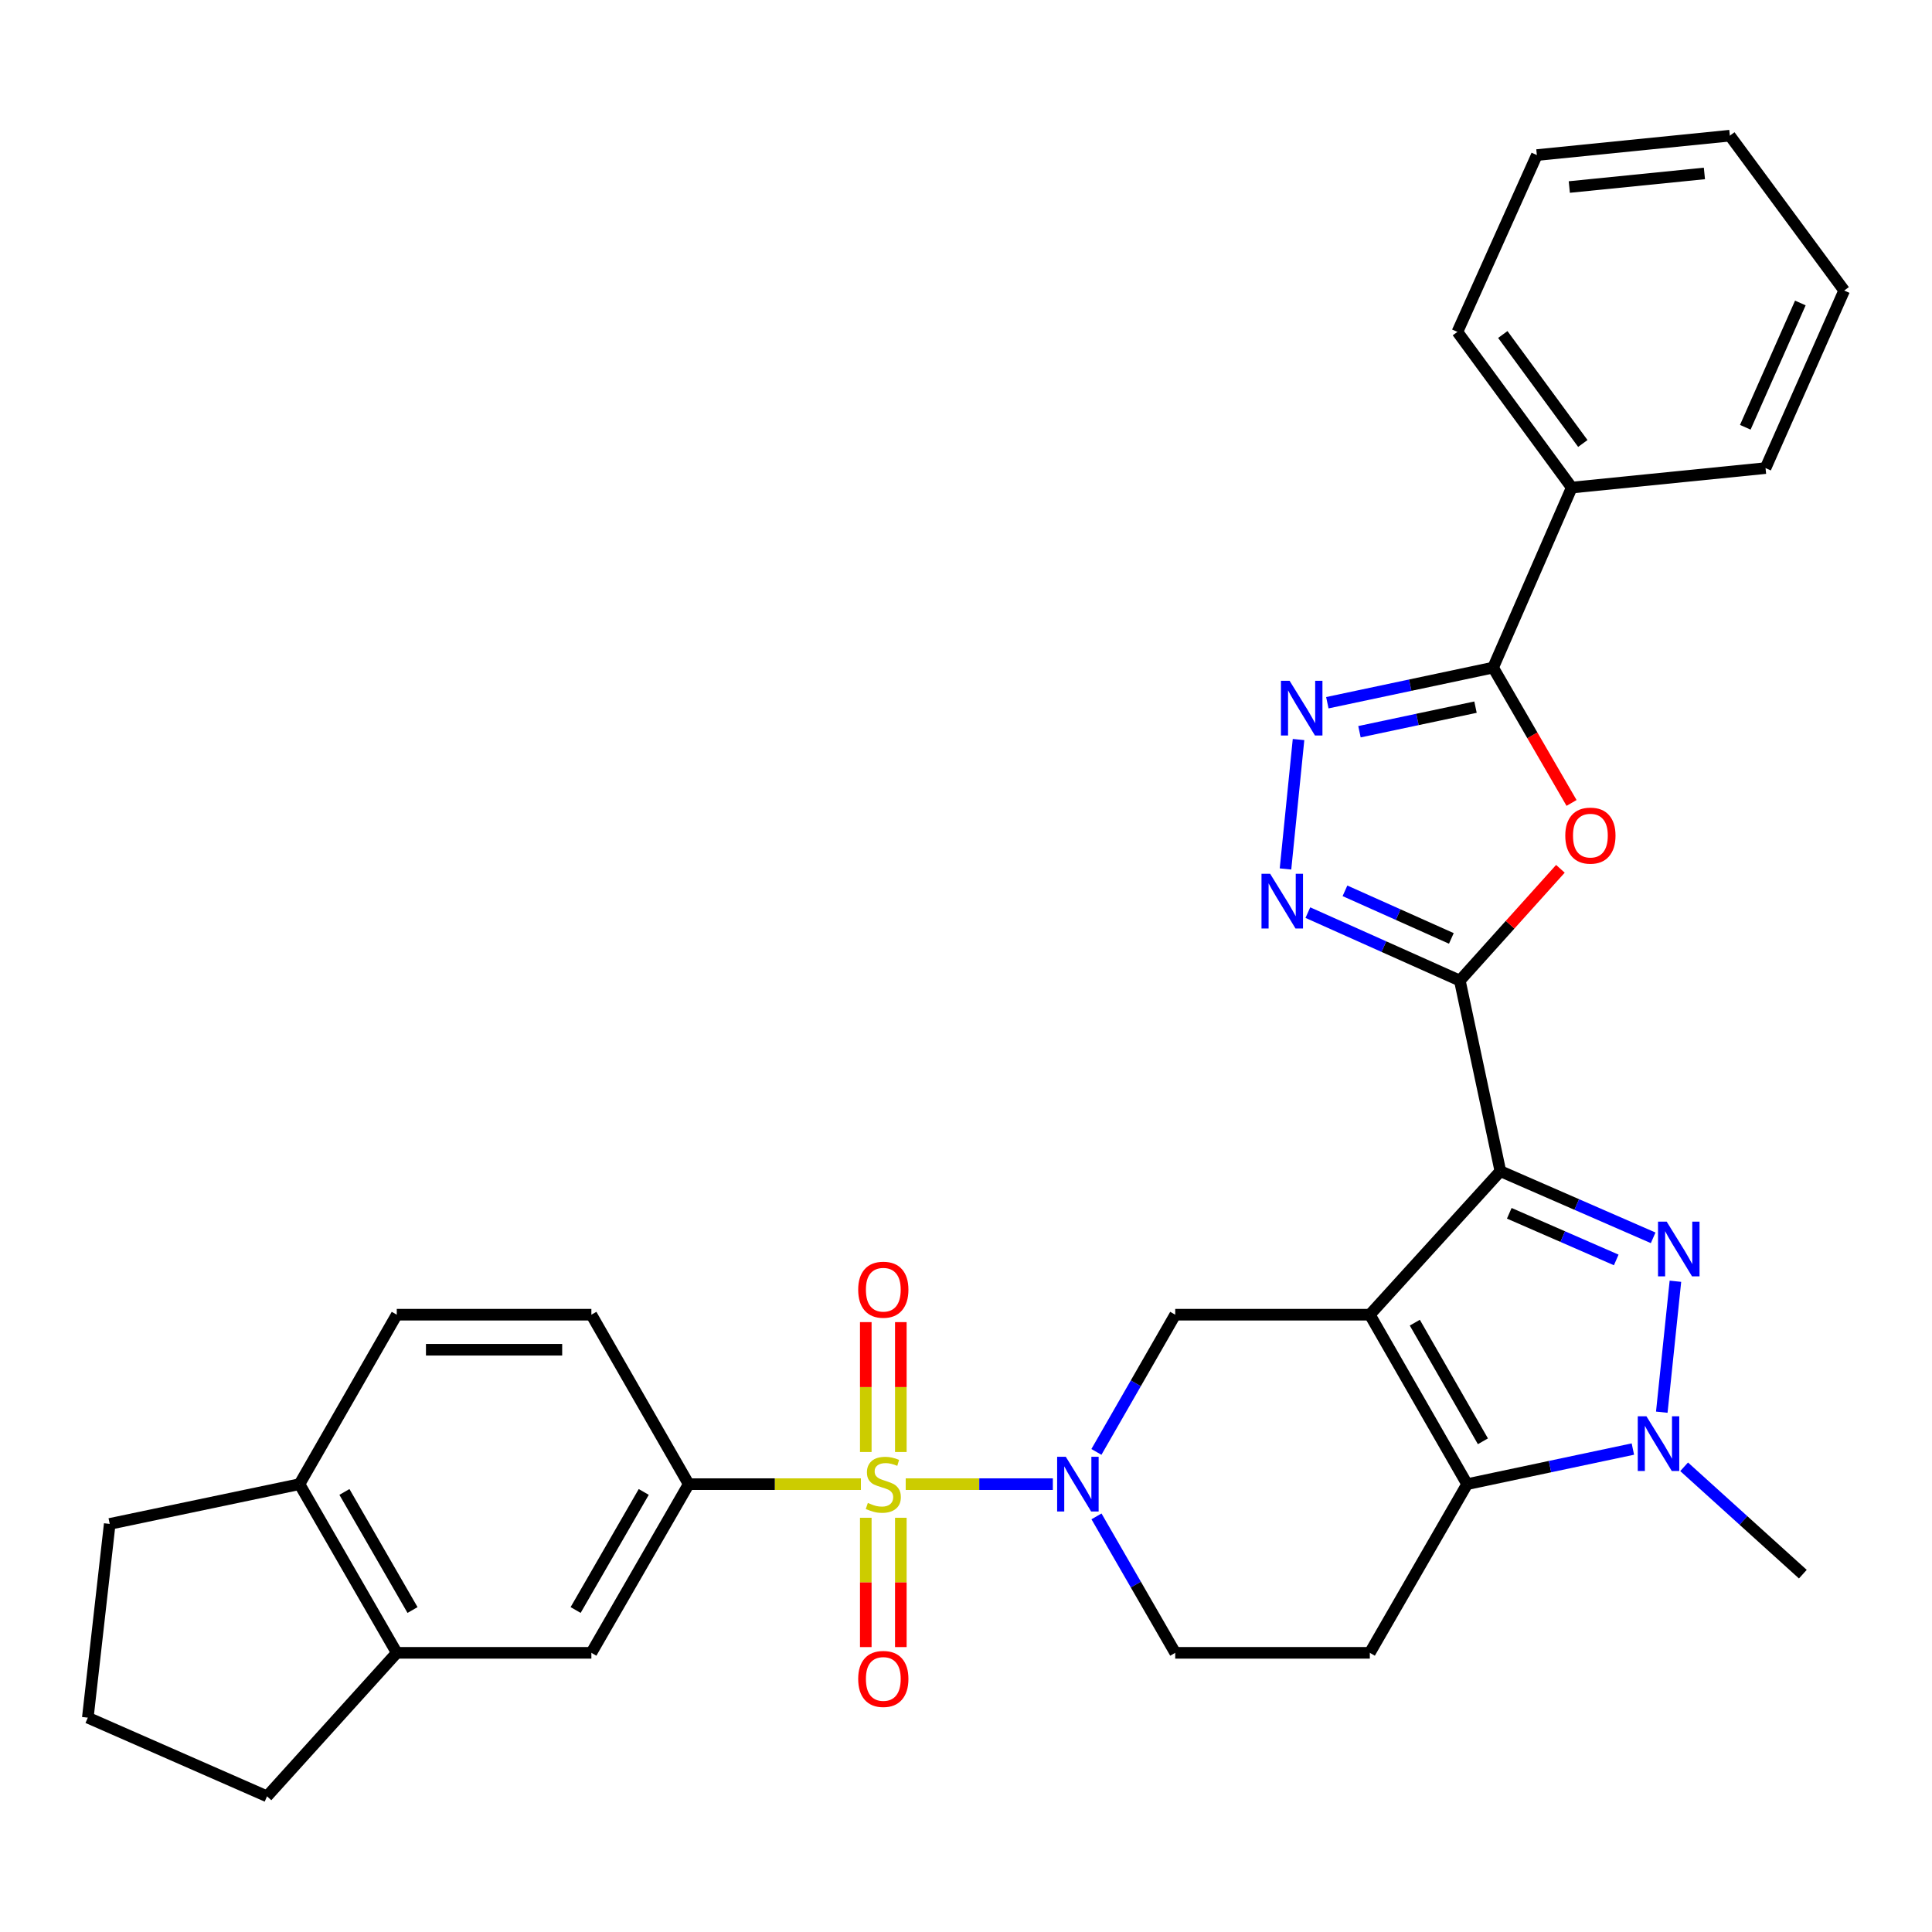 <?xml version='1.0' encoding='iso-8859-1'?>
<svg version='1.1' baseProfile='full'
              xmlns='http://www.w3.org/2000/svg'
                      xmlns:rdkit='http://www.rdkit.org/xml'
                      xmlns:xlink='http://www.w3.org/1999/xlink'
                  xml:space='preserve'
width='1000px' height='1000px' viewBox='0 0 1000 1000'>
<!-- END OF HEADER -->
<rect style='opacity:1.0;fill:#FFFFFF;stroke:none' width='1000' height='1000' x='0' y='0'> </rect>
<path class='bond-0' d='M 709.021,680.486 L 776.588,606.198' style='fill:none;fill-rule:evenodd;stroke:#000000;stroke-width:6px;stroke-linecap:butt;stroke-linejoin:miter;stroke-opacity:1' />
<path class='bond-4' d='M 709.021,680.486 L 759.379,768.195' style='fill:none;fill-rule:evenodd;stroke:#000000;stroke-width:6px;stroke-linecap:butt;stroke-linejoin:miter;stroke-opacity:1' />
<path class='bond-4' d='M 732.303,684.612 L 767.553,746.008' style='fill:none;fill-rule:evenodd;stroke:#000000;stroke-width:6px;stroke-linecap:butt;stroke-linejoin:miter;stroke-opacity:1' />
<path class='bond-11' d='M 709.021,680.486 L 608.294,680.486' style='fill:none;fill-rule:evenodd;stroke:#000000;stroke-width:6px;stroke-linecap:butt;stroke-linejoin:miter;stroke-opacity:1' />
<path class='bond-2' d='M 776.588,606.198 L 816.131,623.447' style='fill:none;fill-rule:evenodd;stroke:#000000;stroke-width:6px;stroke-linecap:butt;stroke-linejoin:miter;stroke-opacity:1' />
<path class='bond-2' d='M 816.131,623.447 L 855.673,640.697' style='fill:none;fill-rule:evenodd;stroke:#0000FF;stroke-width:6px;stroke-linecap:butt;stroke-linejoin:miter;stroke-opacity:1' />
<path class='bond-2' d='M 781.199,627.996 L 808.879,640.071' style='fill:none;fill-rule:evenodd;stroke:#000000;stroke-width:6px;stroke-linecap:butt;stroke-linejoin:miter;stroke-opacity:1' />
<path class='bond-2' d='M 808.879,640.071 L 836.559,652.146' style='fill:none;fill-rule:evenodd;stroke:#0000FF;stroke-width:6px;stroke-linecap:butt;stroke-linejoin:miter;stroke-opacity:1' />
<path class='bond-3' d='M 776.588,606.198 L 755.611,507.557' style='fill:none;fill-rule:evenodd;stroke:#000000;stroke-width:6px;stroke-linecap:butt;stroke-linejoin:miter;stroke-opacity:1' />
<path class='bond-1' d='M 468.796,768.195 L 506.872,768.195' style='fill:none;fill-rule:evenodd;stroke:#CCCC00;stroke-width:6px;stroke-linecap:butt;stroke-linejoin:miter;stroke-opacity:1' />
<path class='bond-1' d='M 506.872,768.195 L 544.947,768.195' style='fill:none;fill-rule:evenodd;stroke:#0000FF;stroke-width:6px;stroke-linecap:butt;stroke-linejoin:miter;stroke-opacity:1' />
<path class='bond-12' d='M 445.6,768.195 L 401.036,768.195' style='fill:none;fill-rule:evenodd;stroke:#CCCC00;stroke-width:6px;stroke-linecap:butt;stroke-linejoin:miter;stroke-opacity:1' />
<path class='bond-12' d='M 401.036,768.195 L 356.472,768.195' style='fill:none;fill-rule:evenodd;stroke:#000000;stroke-width:6px;stroke-linecap:butt;stroke-linejoin:miter;stroke-opacity:1' />
<path class='bond-15' d='M 466.267,751.557 L 466.267,717.944' style='fill:none;fill-rule:evenodd;stroke:#CCCC00;stroke-width:6px;stroke-linecap:butt;stroke-linejoin:miter;stroke-opacity:1' />
<path class='bond-15' d='M 466.267,717.944 L 466.267,684.331' style='fill:none;fill-rule:evenodd;stroke:#FF0000;stroke-width:6px;stroke-linecap:butt;stroke-linejoin:miter;stroke-opacity:1' />
<path class='bond-15' d='M 448.13,751.557 L 448.13,717.944' style='fill:none;fill-rule:evenodd;stroke:#CCCC00;stroke-width:6px;stroke-linecap:butt;stroke-linejoin:miter;stroke-opacity:1' />
<path class='bond-15' d='M 448.13,717.944 L 448.13,684.331' style='fill:none;fill-rule:evenodd;stroke:#FF0000;stroke-width:6px;stroke-linecap:butt;stroke-linejoin:miter;stroke-opacity:1' />
<path class='bond-16' d='M 448.13,785.594 L 448.13,819.061' style='fill:none;fill-rule:evenodd;stroke:#CCCC00;stroke-width:6px;stroke-linecap:butt;stroke-linejoin:miter;stroke-opacity:1' />
<path class='bond-16' d='M 448.13,819.061 L 448.13,852.529' style='fill:none;fill-rule:evenodd;stroke:#FF0000;stroke-width:6px;stroke-linecap:butt;stroke-linejoin:miter;stroke-opacity:1' />
<path class='bond-16' d='M 466.267,785.594 L 466.267,819.061' style='fill:none;fill-rule:evenodd;stroke:#CCCC00;stroke-width:6px;stroke-linecap:butt;stroke-linejoin:miter;stroke-opacity:1' />
<path class='bond-16' d='M 466.267,819.061 L 466.267,852.529' style='fill:none;fill-rule:evenodd;stroke:#FF0000;stroke-width:6px;stroke-linecap:butt;stroke-linejoin:miter;stroke-opacity:1' />
<path class='bond-32' d='M 867.194,663.173 L 860.138,730.945' style='fill:none;fill-rule:evenodd;stroke:#0000FF;stroke-width:6px;stroke-linecap:butt;stroke-linejoin:miter;stroke-opacity:1' />
<path class='bond-7' d='M 755.611,507.557 L 781.636,478.625' style='fill:none;fill-rule:evenodd;stroke:#000000;stroke-width:6px;stroke-linecap:butt;stroke-linejoin:miter;stroke-opacity:1' />
<path class='bond-7' d='M 781.636,478.625 L 807.662,449.692' style='fill:none;fill-rule:evenodd;stroke:#FF0000;stroke-width:6px;stroke-linecap:butt;stroke-linejoin:miter;stroke-opacity:1' />
<path class='bond-8' d='M 755.611,507.557 L 716.279,489.963' style='fill:none;fill-rule:evenodd;stroke:#000000;stroke-width:6px;stroke-linecap:butt;stroke-linejoin:miter;stroke-opacity:1' />
<path class='bond-8' d='M 716.279,489.963 L 676.947,472.368' style='fill:none;fill-rule:evenodd;stroke:#0000FF;stroke-width:6px;stroke-linecap:butt;stroke-linejoin:miter;stroke-opacity:1' />
<path class='bond-8' d='M 751.217,485.723 L 723.685,473.407' style='fill:none;fill-rule:evenodd;stroke:#000000;stroke-width:6px;stroke-linecap:butt;stroke-linejoin:miter;stroke-opacity:1' />
<path class='bond-8' d='M 723.685,473.407 L 696.153,461.091' style='fill:none;fill-rule:evenodd;stroke:#0000FF;stroke-width:6px;stroke-linecap:butt;stroke-linejoin:miter;stroke-opacity:1' />
<path class='bond-6' d='M 759.379,768.195 L 802.275,759.112' style='fill:none;fill-rule:evenodd;stroke:#000000;stroke-width:6px;stroke-linecap:butt;stroke-linejoin:miter;stroke-opacity:1' />
<path class='bond-6' d='M 802.275,759.112 L 845.172,750.028' style='fill:none;fill-rule:evenodd;stroke:#0000FF;stroke-width:6px;stroke-linecap:butt;stroke-linejoin:miter;stroke-opacity:1' />
<path class='bond-13' d='M 759.379,768.195 L 709.021,855.501' style='fill:none;fill-rule:evenodd;stroke:#000000;stroke-width:6px;stroke-linecap:butt;stroke-linejoin:miter;stroke-opacity:1' />
<path class='bond-5' d='M 567.501,751.507 L 587.897,715.996' style='fill:none;fill-rule:evenodd;stroke:#0000FF;stroke-width:6px;stroke-linecap:butt;stroke-linejoin:miter;stroke-opacity:1' />
<path class='bond-5' d='M 587.897,715.996 L 608.294,680.486' style='fill:none;fill-rule:evenodd;stroke:#000000;stroke-width:6px;stroke-linecap:butt;stroke-linejoin:miter;stroke-opacity:1' />
<path class='bond-17' d='M 567.54,784.875 L 587.917,820.188' style='fill:none;fill-rule:evenodd;stroke:#0000FF;stroke-width:6px;stroke-linecap:butt;stroke-linejoin:miter;stroke-opacity:1' />
<path class='bond-17' d='M 587.917,820.188 L 608.294,855.501' style='fill:none;fill-rule:evenodd;stroke:#000000;stroke-width:6px;stroke-linecap:butt;stroke-linejoin:miter;stroke-opacity:1' />
<path class='bond-23' d='M 871.701,759.21 L 902.423,786.997' style='fill:none;fill-rule:evenodd;stroke:#0000FF;stroke-width:6px;stroke-linecap:butt;stroke-linejoin:miter;stroke-opacity:1' />
<path class='bond-23' d='M 902.423,786.997 L 933.145,814.785' style='fill:none;fill-rule:evenodd;stroke:#000000;stroke-width:6px;stroke-linecap:butt;stroke-linejoin:miter;stroke-opacity:1' />
<path class='bond-10' d='M 813.433,415.602 L 793.132,380.576' style='fill:none;fill-rule:evenodd;stroke:#FF0000;stroke-width:6px;stroke-linecap:butt;stroke-linejoin:miter;stroke-opacity:1' />
<path class='bond-10' d='M 793.132,380.576 L 772.83,345.549' style='fill:none;fill-rule:evenodd;stroke:#000000;stroke-width:6px;stroke-linecap:butt;stroke-linejoin:miter;stroke-opacity:1' />
<path class='bond-9' d='M 665.37,449.768 L 672.118,382.788' style='fill:none;fill-rule:evenodd;stroke:#0000FF;stroke-width:6px;stroke-linecap:butt;stroke-linejoin:miter;stroke-opacity:1' />
<path class='bond-34' d='M 687.027,363.726 L 729.929,354.638' style='fill:none;fill-rule:evenodd;stroke:#0000FF;stroke-width:6px;stroke-linecap:butt;stroke-linejoin:miter;stroke-opacity:1' />
<path class='bond-34' d='M 729.929,354.638 L 772.83,345.549' style='fill:none;fill-rule:evenodd;stroke:#000000;stroke-width:6px;stroke-linecap:butt;stroke-linejoin:miter;stroke-opacity:1' />
<path class='bond-34' d='M 703.656,378.742 L 733.687,372.38' style='fill:none;fill-rule:evenodd;stroke:#0000FF;stroke-width:6px;stroke-linecap:butt;stroke-linejoin:miter;stroke-opacity:1' />
<path class='bond-34' d='M 733.687,372.38 L 763.718,366.018' style='fill:none;fill-rule:evenodd;stroke:#000000;stroke-width:6px;stroke-linecap:butt;stroke-linejoin:miter;stroke-opacity:1' />
<path class='bond-19' d='M 772.83,345.549 L 813.526,252.369' style='fill:none;fill-rule:evenodd;stroke:#000000;stroke-width:6px;stroke-linecap:butt;stroke-linejoin:miter;stroke-opacity:1' />
<path class='bond-14' d='M 356.472,768.195 L 306.093,855.501' style='fill:none;fill-rule:evenodd;stroke:#000000;stroke-width:6px;stroke-linecap:butt;stroke-linejoin:miter;stroke-opacity:1' />
<path class='bond-14' d='M 333.206,772.227 L 297.941,833.341' style='fill:none;fill-rule:evenodd;stroke:#000000;stroke-width:6px;stroke-linecap:butt;stroke-linejoin:miter;stroke-opacity:1' />
<path class='bond-21' d='M 356.472,768.195 L 306.093,680.486' style='fill:none;fill-rule:evenodd;stroke:#000000;stroke-width:6px;stroke-linecap:butt;stroke-linejoin:miter;stroke-opacity:1' />
<path class='bond-33' d='M 709.021,855.501 L 608.294,855.501' style='fill:none;fill-rule:evenodd;stroke:#000000;stroke-width:6px;stroke-linecap:butt;stroke-linejoin:miter;stroke-opacity:1' />
<path class='bond-18' d='M 306.093,855.501 L 205.366,855.501' style='fill:none;fill-rule:evenodd;stroke:#000000;stroke-width:6px;stroke-linecap:butt;stroke-linejoin:miter;stroke-opacity:1' />
<path class='bond-24' d='M 205.366,855.501 L 138.212,929.779' style='fill:none;fill-rule:evenodd;stroke:#000000;stroke-width:6px;stroke-linecap:butt;stroke-linejoin:miter;stroke-opacity:1' />
<path class='bond-35' d='M 205.366,855.501 L 155.008,768.195' style='fill:none;fill-rule:evenodd;stroke:#000000;stroke-width:6px;stroke-linecap:butt;stroke-linejoin:miter;stroke-opacity:1' />
<path class='bond-35' d='M 213.523,833.344 L 178.272,772.229' style='fill:none;fill-rule:evenodd;stroke:#000000;stroke-width:6px;stroke-linecap:butt;stroke-linejoin:miter;stroke-opacity:1' />
<path class='bond-27' d='M 813.526,252.369 L 754.351,171.784' style='fill:none;fill-rule:evenodd;stroke:#000000;stroke-width:6px;stroke-linecap:butt;stroke-linejoin:miter;stroke-opacity:1' />
<path class='bond-27' d='M 819.268,229.547 L 777.846,173.137' style='fill:none;fill-rule:evenodd;stroke:#000000;stroke-width:6px;stroke-linecap:butt;stroke-linejoin:miter;stroke-opacity:1' />
<path class='bond-28' d='M 813.526,252.369 L 913.84,242.284' style='fill:none;fill-rule:evenodd;stroke:#000000;stroke-width:6px;stroke-linecap:butt;stroke-linejoin:miter;stroke-opacity:1' />
<path class='bond-20' d='M 155.008,768.195 L 205.366,680.486' style='fill:none;fill-rule:evenodd;stroke:#000000;stroke-width:6px;stroke-linecap:butt;stroke-linejoin:miter;stroke-opacity:1' />
<path class='bond-26' d='M 155.008,768.195 L 56.79,788.77' style='fill:none;fill-rule:evenodd;stroke:#000000;stroke-width:6px;stroke-linecap:butt;stroke-linejoin:miter;stroke-opacity:1' />
<path class='bond-22' d='M 306.093,680.486 L 205.366,680.486' style='fill:none;fill-rule:evenodd;stroke:#000000;stroke-width:6px;stroke-linecap:butt;stroke-linejoin:miter;stroke-opacity:1' />
<path class='bond-22' d='M 290.984,698.622 L 220.475,698.622' style='fill:none;fill-rule:evenodd;stroke:#000000;stroke-width:6px;stroke-linecap:butt;stroke-linejoin:miter;stroke-opacity:1' />
<path class='bond-25' d='M 138.212,929.779 L 45.455,889.063' style='fill:none;fill-rule:evenodd;stroke:#000000;stroke-width:6px;stroke-linecap:butt;stroke-linejoin:miter;stroke-opacity:1' />
<path class='bond-36' d='M 45.455,889.063 L 56.79,788.77' style='fill:none;fill-rule:evenodd;stroke:#000000;stroke-width:6px;stroke-linecap:butt;stroke-linejoin:miter;stroke-opacity:1' />
<path class='bond-30' d='M 754.351,171.784 L 795.47,80.266' style='fill:none;fill-rule:evenodd;stroke:#000000;stroke-width:6px;stroke-linecap:butt;stroke-linejoin:miter;stroke-opacity:1' />
<path class='bond-29' d='M 913.84,242.284 L 954.545,150.383' style='fill:none;fill-rule:evenodd;stroke:#000000;stroke-width:6px;stroke-linecap:butt;stroke-linejoin:miter;stroke-opacity:1' />
<path class='bond-29' d='M 903.363,221.154 L 931.857,156.823' style='fill:none;fill-rule:evenodd;stroke:#000000;stroke-width:6px;stroke-linecap:butt;stroke-linejoin:miter;stroke-opacity:1' />
<path class='bond-31' d='M 954.545,150.383 L 895.371,70.221' style='fill:none;fill-rule:evenodd;stroke:#000000;stroke-width:6px;stroke-linecap:butt;stroke-linejoin:miter;stroke-opacity:1' />
<path class='bond-37' d='M 795.47,80.266 L 895.371,70.221' style='fill:none;fill-rule:evenodd;stroke:#000000;stroke-width:6px;stroke-linecap:butt;stroke-linejoin:miter;stroke-opacity:1' />
<path class='bond-37' d='M 812.27,96.805 L 882.2,89.773' style='fill:none;fill-rule:evenodd;stroke:#000000;stroke-width:6px;stroke-linecap:butt;stroke-linejoin:miter;stroke-opacity:1' />
<path  class='atom-2' d='M 449.198 777.915
Q 449.518 778.035, 450.838 778.595
Q 452.158 779.155, 453.598 779.515
Q 455.078 779.835, 456.518 779.835
Q 459.198 779.835, 460.758 778.555
Q 462.318 777.235, 462.318 774.955
Q 462.318 773.395, 461.518 772.435
Q 460.758 771.475, 459.558 770.955
Q 458.358 770.435, 456.358 769.835
Q 453.838 769.075, 452.318 768.355
Q 450.838 767.635, 449.758 766.115
Q 448.718 764.595, 448.718 762.035
Q 448.718 758.475, 451.118 756.275
Q 453.558 754.075, 458.358 754.075
Q 461.638 754.075, 465.358 755.635
L 464.438 758.715
Q 461.038 757.315, 458.478 757.315
Q 455.718 757.315, 454.198 758.475
Q 452.678 759.595, 452.718 761.555
Q 452.718 763.075, 453.478 763.995
Q 454.278 764.915, 455.398 765.435
Q 456.558 765.955, 458.478 766.555
Q 461.038 767.355, 462.558 768.155
Q 464.078 768.955, 465.158 770.595
Q 466.278 772.195, 466.278 774.955
Q 466.278 778.875, 463.638 780.995
Q 461.038 783.075, 456.678 783.075
Q 454.158 783.075, 452.238 782.515
Q 450.358 781.995, 448.118 781.075
L 449.198 777.915
' fill='#CCCC00'/>
<path  class='atom-3' d='M 862.672 632.321
L 871.952 647.321
Q 872.872 648.801, 874.352 651.481
Q 875.832 654.161, 875.912 654.321
L 875.912 632.321
L 879.672 632.321
L 879.672 660.641
L 875.792 660.641
L 865.832 644.241
Q 864.672 642.321, 863.432 640.121
Q 862.232 637.921, 861.872 637.241
L 861.872 660.641
L 858.192 660.641
L 858.192 632.321
L 862.672 632.321
' fill='#0000FF'/>
<path  class='atom-6' d='M 551.655 754.035
L 560.935 769.035
Q 561.855 770.515, 563.335 773.195
Q 564.815 775.875, 564.895 776.035
L 564.895 754.035
L 568.655 754.035
L 568.655 782.355
L 564.775 782.355
L 554.815 765.955
Q 553.655 764.035, 552.415 761.835
Q 551.215 759.635, 550.855 758.955
L 550.855 782.355
L 547.175 782.355
L 547.175 754.035
L 551.655 754.035
' fill='#0000FF'/>
<path  class='atom-7' d='M 852.183 733.058
L 861.463 748.058
Q 862.383 749.538, 863.863 752.218
Q 865.343 754.898, 865.423 755.058
L 865.423 733.058
L 869.183 733.058
L 869.183 761.378
L 865.303 761.378
L 855.343 744.978
Q 854.183 743.058, 852.943 740.858
Q 851.743 738.658, 851.383 737.978
L 851.383 761.378
L 847.703 761.378
L 847.703 733.058
L 852.183 733.058
' fill='#0000FF'/>
<path  class='atom-8' d='M 810.188 432.512
Q 810.188 425.712, 813.548 421.912
Q 816.908 418.112, 823.188 418.112
Q 829.468 418.112, 832.828 421.912
Q 836.188 425.712, 836.188 432.512
Q 836.188 439.392, 832.788 443.312
Q 829.388 447.192, 823.188 447.192
Q 816.948 447.192, 813.548 443.312
Q 810.188 439.432, 810.188 432.512
M 823.188 443.992
Q 827.508 443.992, 829.828 441.112
Q 832.188 438.192, 832.188 432.512
Q 832.188 426.952, 829.828 424.152
Q 827.508 421.312, 823.188 421.312
Q 818.868 421.312, 816.508 424.112
Q 814.188 426.912, 814.188 432.512
Q 814.188 438.232, 816.508 441.112
Q 818.868 443.992, 823.188 443.992
' fill='#FF0000'/>
<path  class='atom-9' d='M 657.43 452.278
L 666.71 467.278
Q 667.63 468.758, 669.11 471.438
Q 670.59 474.118, 670.67 474.278
L 670.67 452.278
L 674.43 452.278
L 674.43 480.598
L 670.55 480.598
L 660.59 464.198
Q 659.43 462.278, 658.19 460.078
Q 656.99 457.878, 656.63 457.198
L 656.63 480.598
L 652.95 480.598
L 652.95 452.278
L 657.43 452.278
' fill='#0000FF'/>
<path  class='atom-10' d='M 667.496 352.377
L 676.776 367.377
Q 677.696 368.857, 679.176 371.537
Q 680.656 374.217, 680.736 374.377
L 680.736 352.377
L 684.496 352.377
L 684.496 380.697
L 680.616 380.697
L 670.656 364.297
Q 669.496 362.377, 668.256 360.177
Q 667.056 357.977, 666.696 357.297
L 666.696 380.697
L 663.016 380.697
L 663.016 352.377
L 667.496 352.377
' fill='#0000FF'/>
<path  class='atom-16' d='M 444.198 667.548
Q 444.198 660.748, 447.558 656.948
Q 450.918 653.148, 457.198 653.148
Q 463.478 653.148, 466.838 656.948
Q 470.198 660.748, 470.198 667.548
Q 470.198 674.428, 466.798 678.348
Q 463.398 682.228, 457.198 682.228
Q 450.958 682.228, 447.558 678.348
Q 444.198 674.468, 444.198 667.548
M 457.198 679.028
Q 461.518 679.028, 463.838 676.148
Q 466.198 673.228, 466.198 667.548
Q 466.198 661.988, 463.838 659.188
Q 461.518 656.348, 457.198 656.348
Q 452.878 656.348, 450.518 659.148
Q 448.198 661.948, 448.198 667.548
Q 448.198 673.268, 450.518 676.148
Q 452.878 679.028, 457.198 679.028
' fill='#FF0000'/>
<path  class='atom-17' d='M 444.198 869.012
Q 444.198 862.212, 447.558 858.412
Q 450.918 854.612, 457.198 854.612
Q 463.478 854.612, 466.838 858.412
Q 470.198 862.212, 470.198 869.012
Q 470.198 875.892, 466.798 879.812
Q 463.398 883.692, 457.198 883.692
Q 450.958 883.692, 447.558 879.812
Q 444.198 875.932, 444.198 869.012
M 457.198 880.492
Q 461.518 880.492, 463.838 877.612
Q 466.198 874.692, 466.198 869.012
Q 466.198 863.452, 463.838 860.652
Q 461.518 857.812, 457.198 857.812
Q 452.878 857.812, 450.518 860.612
Q 448.198 863.412, 448.198 869.012
Q 448.198 874.732, 450.518 877.612
Q 452.878 880.492, 457.198 880.492
' fill='#FF0000'/>
</svg>
